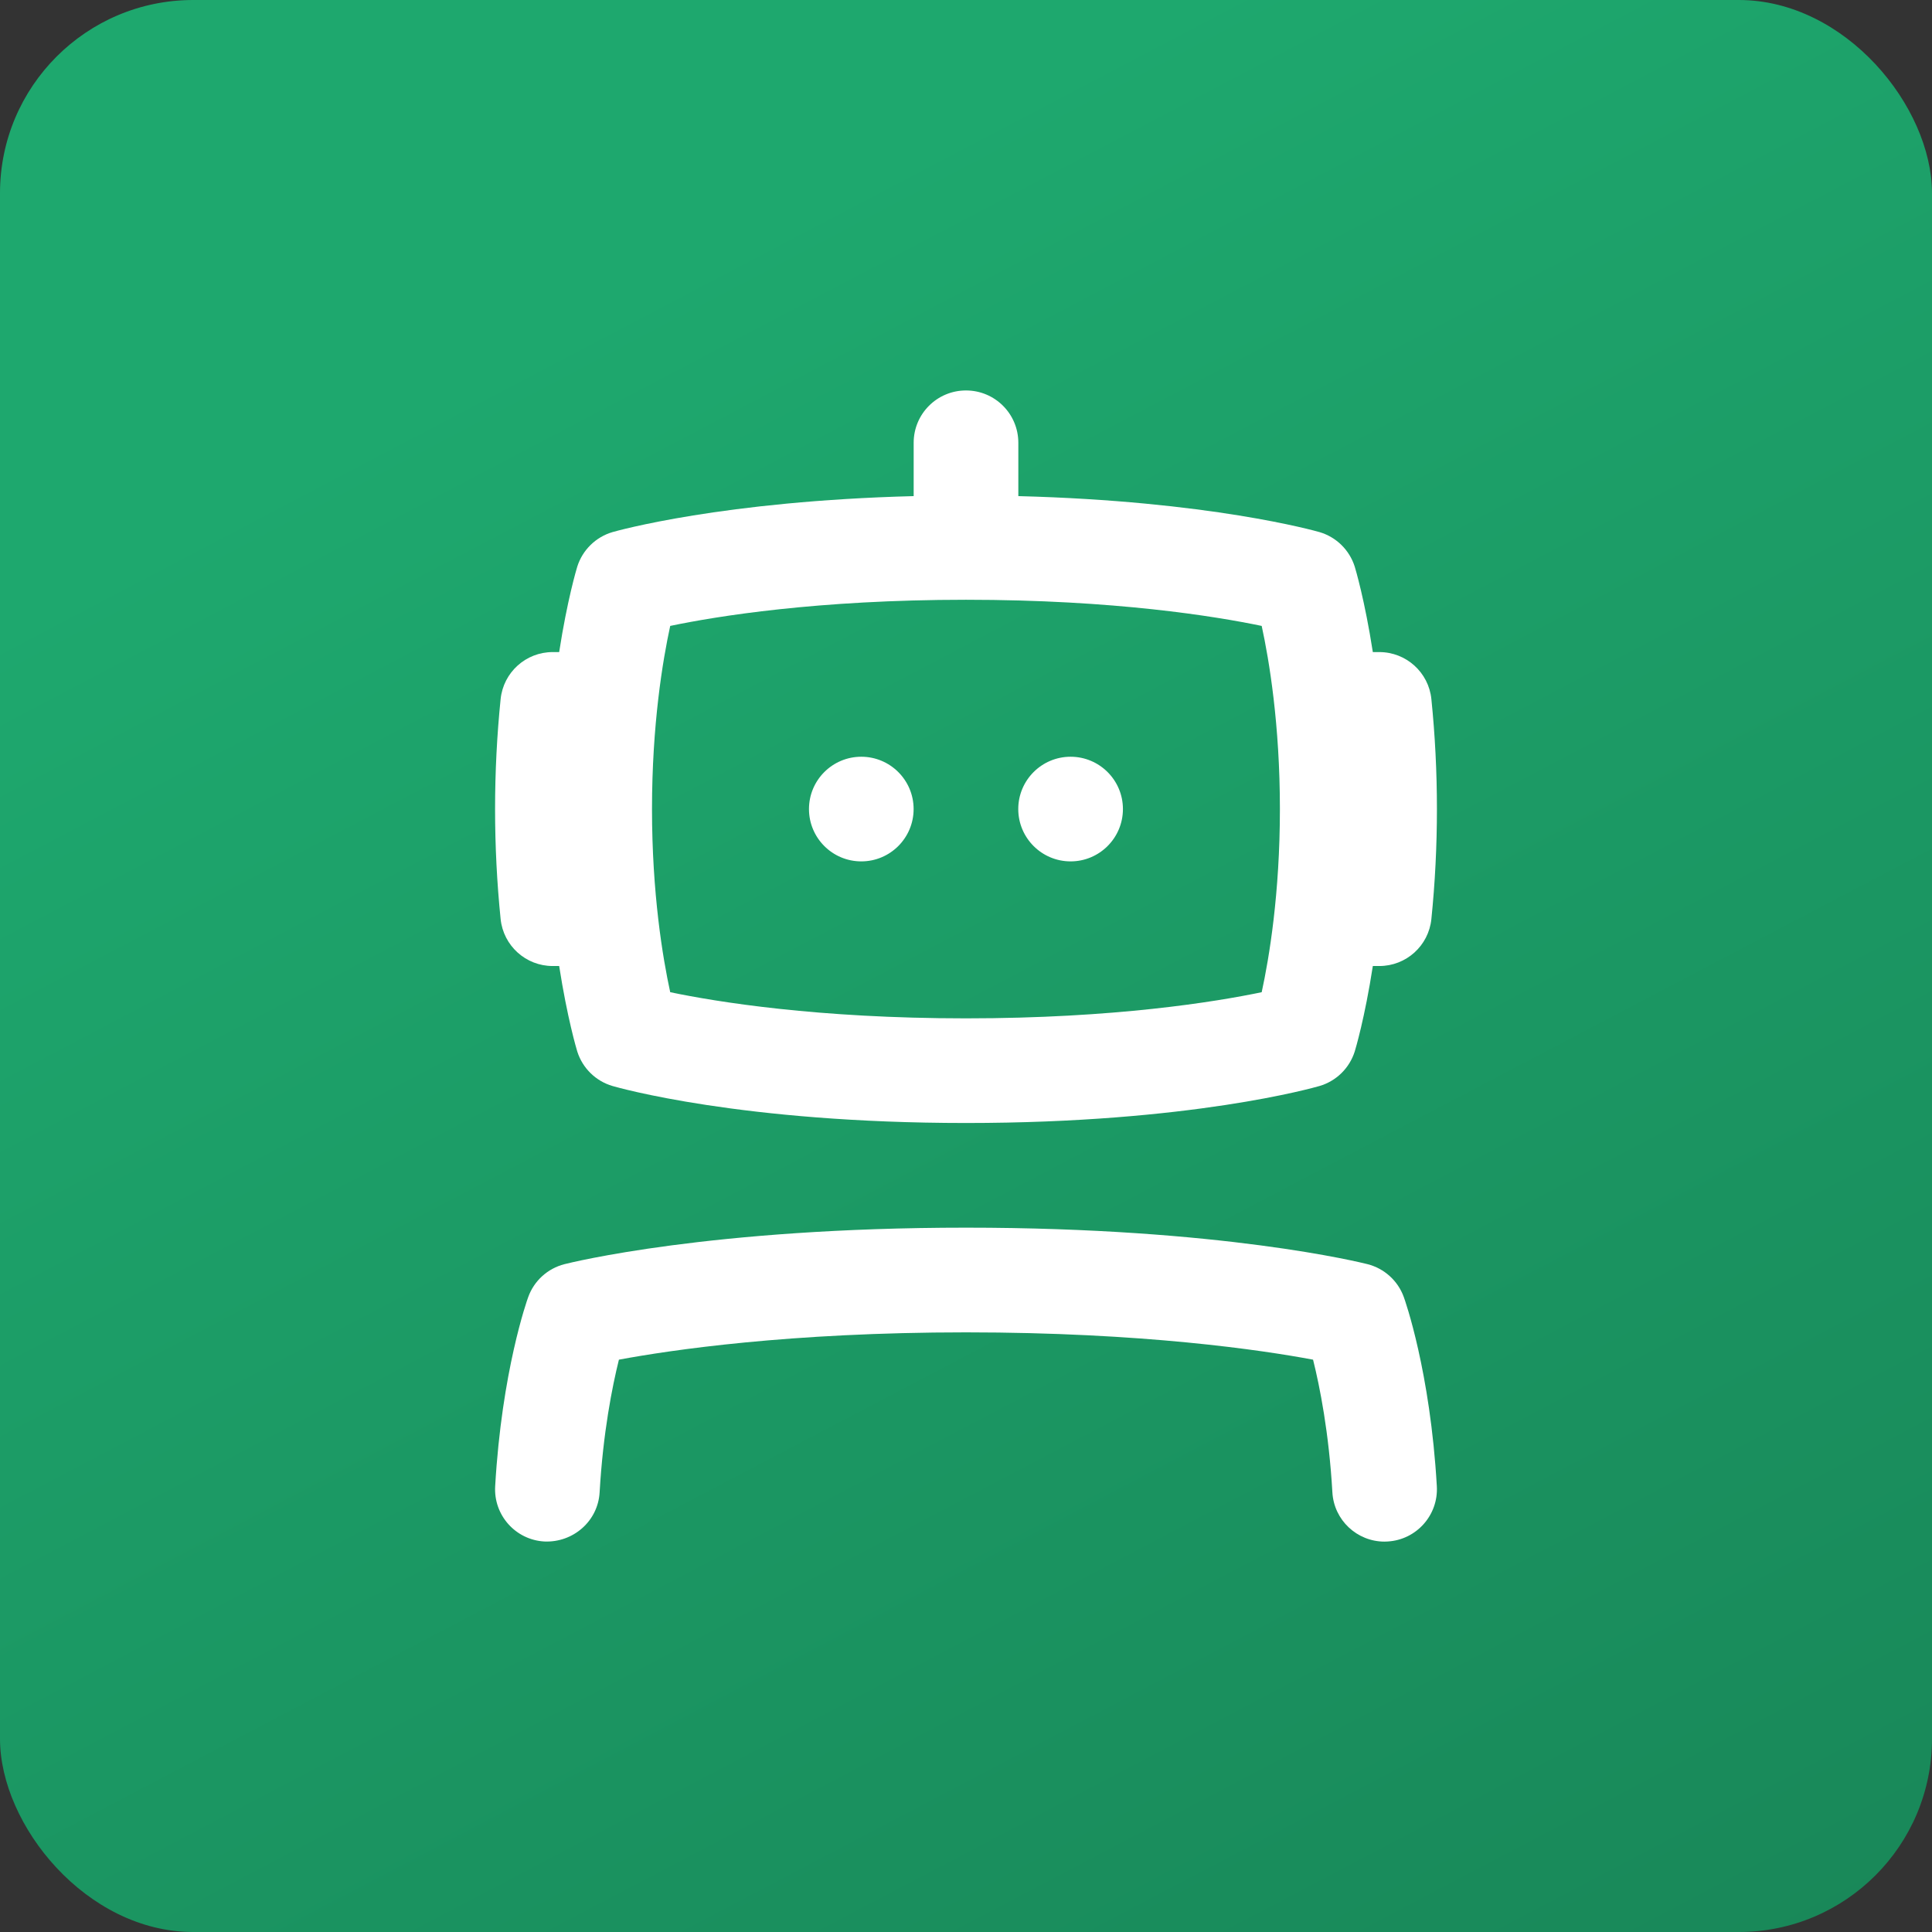 <svg width="80" height="80" viewBox="0 0 80 80" fill="none" xmlns="http://www.w3.org/2000/svg">
<rect x="0" y="0" width="80" height="80" fill="#333333" stroke="none"/>
<rect width="80" height="80" rx="8" fill="url(#paint0_linear_11319_23648)"/>
<path d="M58.129 53.71C58.174 53.833 59.223 56.782 59.496 61.542C59.565 62.738 58.651 63.761 57.459 63.83C57.416 63.83 57.374 63.835 57.331 63.835C56.191 63.835 55.236 62.944 55.171 61.794C55.028 59.313 54.649 57.415 54.371 56.301C52.248 55.903 47.323 55.17 40 55.17C32.677 55.17 27.752 55.905 25.628 56.301C25.351 57.415 24.972 59.315 24.829 61.794C24.762 62.987 23.733 63.882 22.541 63.83C21.347 63.763 20.433 62.738 20.504 61.542C20.777 56.782 21.826 53.831 21.872 53.71C22.114 53.034 22.677 52.525 23.371 52.347C23.613 52.286 29.412 50.835 40 50.835C50.589 50.835 56.384 52.286 56.629 52.347C57.322 52.525 57.886 53.034 58.129 53.71ZM20.73 38.058C20.578 36.569 20.5 35.035 20.5 33.501C20.5 31.967 20.578 30.433 20.73 28.945C20.845 27.84 21.774 27.001 22.886 27.001H23.154C23.488 24.841 23.876 23.552 23.904 23.461C24.123 22.772 24.669 22.237 25.362 22.033C25.559 21.977 29.931 20.746 37.833 20.543V18.335C37.833 17.137 38.802 16.168 40 16.168C41.198 16.168 42.167 17.137 42.167 18.335V20.543C50.069 20.746 54.441 21.977 54.638 22.033C55.331 22.237 55.877 22.772 56.096 23.461C56.124 23.552 56.51 24.841 56.846 27.001H57.114C58.226 27.001 59.156 27.842 59.27 28.945C59.422 30.433 59.5 31.967 59.5 33.501C59.5 35.035 59.422 36.569 59.27 38.058C59.156 39.163 58.226 40.001 57.114 40.001H56.846C56.512 42.161 56.124 43.451 56.096 43.542C55.877 44.231 55.331 44.766 54.638 44.969C54.423 45.03 49.304 46.501 40 46.501C30.696 46.501 25.576 45.03 25.362 44.969C24.669 44.766 24.123 44.231 23.904 43.542C23.876 43.451 23.49 42.161 23.154 40.001H22.886C21.774 40.001 20.845 39.161 20.73 38.058ZM27.752 25.918C27.442 27.339 26.998 30.002 26.998 33.501C26.998 37.001 27.442 39.661 27.752 41.085C29.659 41.483 33.847 42.168 39.998 42.168C46.149 42.168 50.337 41.483 52.244 41.085C52.554 39.663 52.998 37.001 52.998 33.501C52.998 30.002 52.554 27.339 52.244 25.918C50.339 25.521 46.151 24.835 39.998 24.835C33.844 24.835 29.659 25.519 27.752 25.918ZM35.664 35.668C36.861 35.668 37.831 34.697 37.831 33.501C37.831 32.305 36.861 31.335 35.664 31.335C34.468 31.335 33.498 32.305 33.498 33.501C33.498 34.697 34.468 35.668 35.664 35.668ZM44.331 35.668C45.527 35.668 46.498 34.697 46.498 33.501C46.498 32.305 45.527 31.335 44.331 31.335C43.135 31.335 42.164 32.305 42.164 33.501C42.164 34.697 43.135 35.668 44.331 35.668Z" fill="white"/>
<defs>
<linearGradient id="paint0_linear_11319_23648" x1="26" y1="12" x2="68.381" y2="92.727" gradientUnits="userSpaceOnUse">
<stop stop-color="#1EA86E"/>
<stop offset="1" stop-color="#188557"/>
</linearGradient>
</defs>
</svg>
